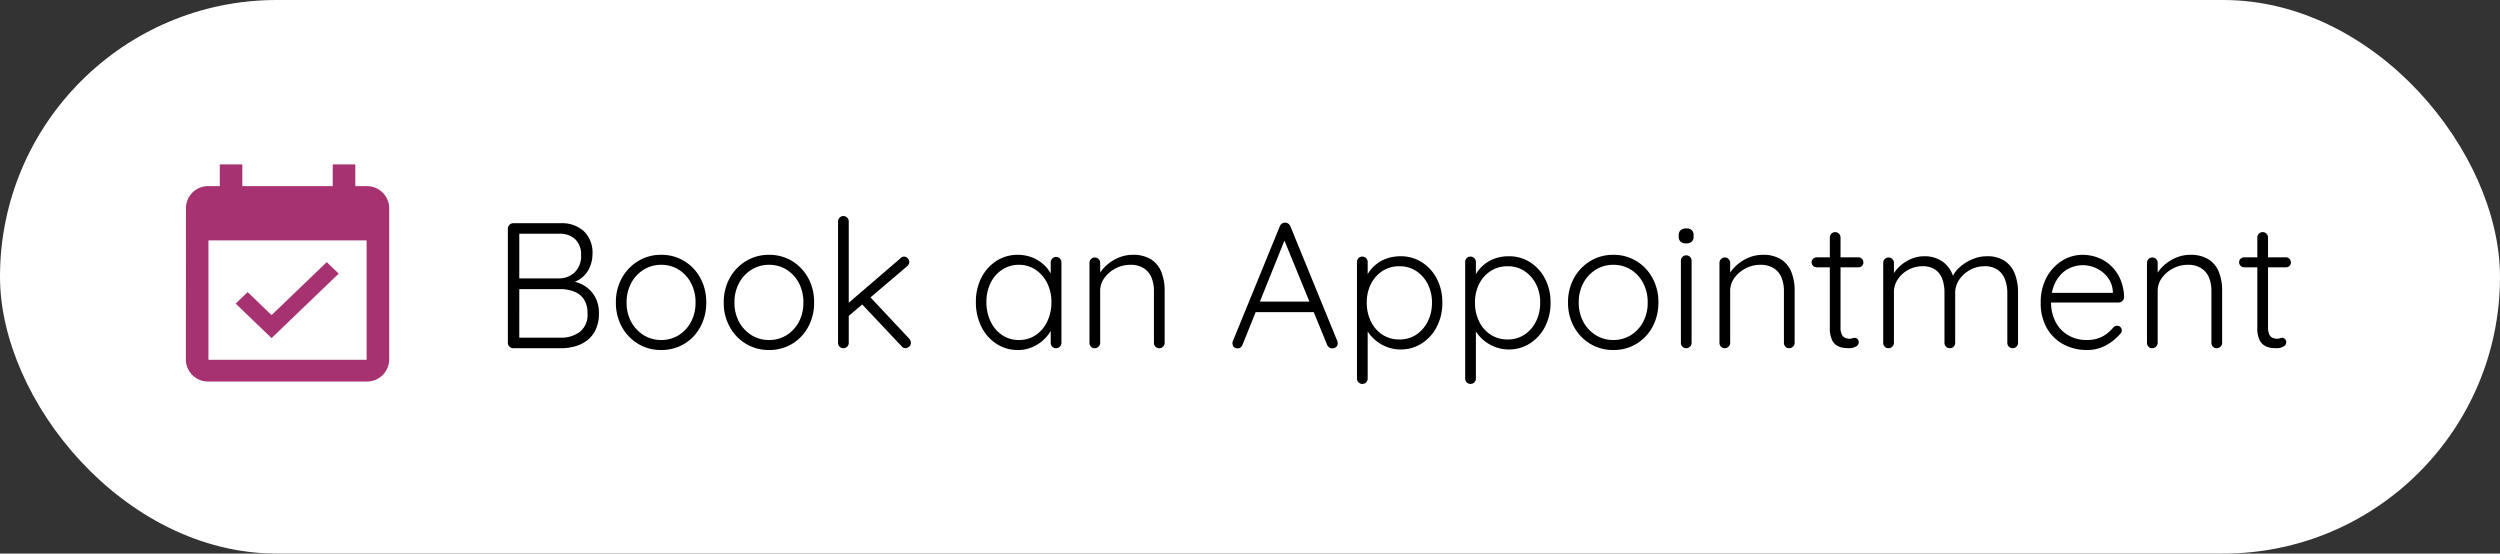 <svg id="Book_APpoint" data-name="Book APpoint" xmlns="http://www.w3.org/2000/svg" width="280" height="62" viewBox="0 0 280 62">
  <rect x="0" y="0" width="280" height="62" fill="#333333" stroke="none"/>
  <rect id="Rectangle_36" data-name="Rectangle 36" width="280" height="62" rx="31" fill="#fff"/>
  <path id="Path_555" data-name="Path 555" d="M7.78-14a3.646,3.646,0,0,1,2.63.91,3.338,3.338,0,0,1,.95,2.53A3.693,3.693,0,0,1,11-8.96,3.006,3.006,0,0,1,9.94-7.73,3.418,3.418,0,0,1,8.2-7.2l-.08-.4a5.086,5.086,0,0,1,1.45.21,3.578,3.578,0,0,1,1.27.67,3.423,3.423,0,0,1,.9,1.15,3.748,3.748,0,0,1,.34,1.67,4.2,4.2,0,0,1-.35,1.79A3.238,3.238,0,0,1,10.79-.9a3.964,3.964,0,0,1-1.35.68A5.654,5.654,0,0,1,7.86,0H2.48a.576.576,0,0,1-.42-.18A.576.576,0,0,1,1.88-.6V-13.4a.576.576,0,0,1,.18-.42A.576.576,0,0,1,2.48-14Zm-.16,1.18H2.92l.24-.36v5.66l-.22-.3H7.62A2.55,2.55,0,0,0,9.37-8.5a2.548,2.548,0,0,0,.71-1.96,2.317,2.317,0,0,0-.64-1.73A2.485,2.485,0,0,0,7.62-12.82Zm.14,6.2H3.06l.1-.12V-1l-.12-.18H7.8a3.447,3.447,0,0,0,2.14-.65A2.427,2.427,0,0,0,10.8-3.9a2.739,2.739,0,0,0-.42-1.6,2.32,2.32,0,0,0-1.12-.86A4.273,4.273,0,0,0,7.76-6.62ZM24.1-5.12a5.607,5.607,0,0,1-.66,2.73,4.939,4.939,0,0,1-1.8,1.9,4.921,4.921,0,0,1-2.6.69,4.9,4.9,0,0,1-2.57-.69,4.988,4.988,0,0,1-1.82-1.9,5.54,5.54,0,0,1-.67-2.73,5.524,5.524,0,0,1,.67-2.74,5.085,5.085,0,0,1,1.82-1.9,4.845,4.845,0,0,1,2.57-.7,4.868,4.868,0,0,1,2.6.7,5.033,5.033,0,0,1,1.8,1.9A5.591,5.591,0,0,1,24.1-5.12Zm-1.2,0a4.589,4.589,0,0,0-.5-2.17,3.868,3.868,0,0,0-1.37-1.5,3.644,3.644,0,0,0-1.99-.55,3.623,3.623,0,0,0-1.96.55,3.917,3.917,0,0,0-1.39,1.5,4.516,4.516,0,0,0-.51,2.17,4.457,4.457,0,0,0,.51,2.16,3.936,3.936,0,0,0,1.39,1.49,3.623,3.623,0,0,0,1.96.55,3.644,3.644,0,0,0,1.99-.55A3.886,3.886,0,0,0,22.4-2.96,4.53,4.53,0,0,0,22.9-5.12Zm13.28,0a5.607,5.607,0,0,1-.66,2.73,4.939,4.939,0,0,1-1.8,1.9,4.921,4.921,0,0,1-2.6.69,4.9,4.9,0,0,1-2.57-.69,4.988,4.988,0,0,1-1.82-1.9,5.54,5.54,0,0,1-.67-2.73,5.524,5.524,0,0,1,.67-2.74,5.085,5.085,0,0,1,1.82-1.9,4.845,4.845,0,0,1,2.57-.7,4.868,4.868,0,0,1,2.6.7,5.033,5.033,0,0,1,1.8,1.9A5.591,5.591,0,0,1,36.18-5.12Zm-1.2,0a4.589,4.589,0,0,0-.5-2.17,3.868,3.868,0,0,0-1.37-1.5,3.644,3.644,0,0,0-1.99-.55,3.623,3.623,0,0,0-1.96.55,3.916,3.916,0,0,0-1.39,1.5,4.516,4.516,0,0,0-.51,2.17,4.457,4.457,0,0,0,.51,2.16,3.936,3.936,0,0,0,1.39,1.49,3.623,3.623,0,0,0,1.96.55,3.644,3.644,0,0,0,1.99-.55,3.886,3.886,0,0,0,1.37-1.49A4.53,4.53,0,0,0,34.98-5.12ZM39.46,0a.566.566,0,0,1-.43-.18.592.592,0,0,1-.17-.42V-14.2a.592.592,0,0,1,.17-.42.566.566,0,0,1,.43-.18.566.566,0,0,1,.43.18.592.592,0,0,1,.17.42V-.6a.592.592,0,0,1-.17.42A.566.566,0,0,1,39.46,0Zm6.8-10.26a.542.542,0,0,1,.4.19.588.588,0,0,1,.18.41.607.607,0,0,1-.22.46L39.9-3.48,39.84-4.9l6-5.16A.55.55,0,0,1,46.26-10.26ZM46.42,0a.549.549,0,0,1-.44-.22L41.42-5.06l.9-.82,4.52,4.82a.667.667,0,0,1,.18.46.514.514,0,0,1-.22.44A.687.687,0,0,1,46.42,0ZM63.28-10.22a.566.566,0,0,1,.43.18.617.617,0,0,1,.17.44v9a.576.576,0,0,1-.18.42.576.576,0,0,1-.42.18.566.566,0,0,1-.43-.18.592.592,0,0,1-.17-.42V-2.98l.34-.16A2.407,2.407,0,0,1,62.71-2a4.128,4.128,0,0,1-.85,1.08,4.355,4.355,0,0,1-1.27.81A3.975,3.975,0,0,1,59.02.2a4.34,4.34,0,0,1-2.43-.7,4.811,4.811,0,0,1-1.68-1.92,6.042,6.042,0,0,1-.61-2.74,5.867,5.867,0,0,1,.62-2.75A4.811,4.811,0,0,1,56.6-9.78a4.349,4.349,0,0,1,2.4-.68,4.3,4.3,0,0,1,1.61.3,4.192,4.192,0,0,1,1.31.82,3.778,3.778,0,0,1,.87,1.19,3.274,3.274,0,0,1,.31,1.39l-.42-.3V-9.6a.617.617,0,0,1,.17-.44A.566.566,0,0,1,63.28-10.22ZM59.12-.92A3.3,3.3,0,0,0,61-1.47a3.755,3.755,0,0,0,1.29-1.52,4.912,4.912,0,0,0,.47-2.17,4.675,4.675,0,0,0-.47-2.12A3.877,3.877,0,0,0,61-8.78a3.254,3.254,0,0,0-1.88-.56,3.354,3.354,0,0,0-1.87.54,3.7,3.7,0,0,0-1.3,1.48,4.767,4.767,0,0,0-.47,2.16,4.912,4.912,0,0,0,.47,2.17,3.755,3.755,0,0,0,1.29,1.52A3.3,3.3,0,0,0,59.12-.92Zm12.72-9.54a3.732,3.732,0,0,1,2.11.53,2.976,2.976,0,0,1,1.14,1.44,5.557,5.557,0,0,1,.35,2.01V-.6a.576.576,0,0,1-.18.42.576.576,0,0,1-.42.18.558.558,0,0,1-.44-.18.612.612,0,0,1-.16-.42V-6.42a3.951,3.951,0,0,0-.26-1.46,2.25,2.25,0,0,0-.85-1.06,2.714,2.714,0,0,0-1.55-.4,3.487,3.487,0,0,0-1.63.4A3.528,3.528,0,0,0,68.7-7.88a2.426,2.426,0,0,0-.48,1.46V-.6a.576.576,0,0,1-.18.42.576.576,0,0,1-.42.18.558.558,0,0,1-.44-.18.612.612,0,0,1-.16-.42V-9.56a.592.592,0,0,1,.17-.42.566.566,0,0,1,.43-.18.566.566,0,0,1,.43.18.592.592,0,0,1,.17.42v1.68l-.46.72a2.6,2.6,0,0,1,.41-1.23,4.312,4.312,0,0,1,.95-1.06,4.673,4.673,0,0,1,1.29-.74A4,4,0,0,1,71.84-10.46Zm17.18-2L84.16-.38a.655.655,0,0,1-.22.3.537.537,0,0,1-.32.1.548.548,0,0,1-.42-.15.606.606,0,0,1-.16-.37.516.516,0,0,1,.02-.24l5.28-12.92a.668.668,0,0,1,.25-.31.667.667,0,0,1,.35-.09.576.576,0,0,1,.35.11.709.709,0,0,1,.23.29L94.78-.8a.755.755,0,0,1,.04.24.528.528,0,0,1-.18.43.636.636,0,0,1-.42.15.576.576,0,0,1-.35-.11.709.709,0,0,1-.23-.29L88.66-12.54Zm-3.7,8.42.5-1.18h6.2l.24,1.18Zm16.52-6.26a4.383,4.383,0,0,1,2.41.67,4.8,4.8,0,0,1,1.67,1.84,5.659,5.659,0,0,1,.62,2.69,5.718,5.718,0,0,1-.62,2.7,4.829,4.829,0,0,1-1.68,1.86,4.314,4.314,0,0,1-2.38.68,4.178,4.178,0,0,1-1.33-.21,4.517,4.517,0,0,1-1.15-.57,4.456,4.456,0,0,1-.92-.85,4.259,4.259,0,0,1-.64-1.07l.36-.26V3.4a.592.592,0,0,1-.17.42.6.6,0,0,1-.86,0,.592.592,0,0,1-.17-.42V-9.64a.639.639,0,0,1,.16-.44.558.558,0,0,1,.44-.18.566.566,0,0,1,.43.18.617.617,0,0,1,.17.44v2.16l-.28-.16a3.482,3.482,0,0,1,.59-1.11,4.038,4.038,0,0,1,.91-.84,4.05,4.05,0,0,1,1.14-.53A4.64,4.64,0,0,1,101.84-10.3Zm-.1,1.12a3.422,3.422,0,0,0-1.9.53,3.7,3.7,0,0,0-1.29,1.44,4.535,4.535,0,0,0-.47,2.11,4.675,4.675,0,0,0,.47,2.12,3.65,3.65,0,0,0,1.29,1.47,3.422,3.422,0,0,0,1.9.53,3.338,3.338,0,0,0,1.87-.53,3.752,3.752,0,0,0,1.29-1.47,4.594,4.594,0,0,0,.48-2.12,4.473,4.473,0,0,0-.48-2.1,3.786,3.786,0,0,0-1.29-1.45A3.338,3.338,0,0,0,101.74-9.18Zm12.22-1.12a4.383,4.383,0,0,1,2.41.67,4.8,4.8,0,0,1,1.67,1.84,5.659,5.659,0,0,1,.62,2.69,5.718,5.718,0,0,1-.62,2.7,4.829,4.829,0,0,1-1.68,1.86,4.314,4.314,0,0,1-2.38.68,4.178,4.178,0,0,1-1.33-.21,4.517,4.517,0,0,1-1.15-.57,4.456,4.456,0,0,1-.92-.85,4.259,4.259,0,0,1-.64-1.07l.36-.26V3.4a.592.592,0,0,1-.17.42.6.6,0,0,1-.86,0,.592.592,0,0,1-.17-.42V-9.64a.639.639,0,0,1,.16-.44.558.558,0,0,1,.44-.18.566.566,0,0,1,.43.18.617.617,0,0,1,.17.44v2.16l-.28-.16a3.482,3.482,0,0,1,.59-1.11,4.038,4.038,0,0,1,.91-.84,4.05,4.05,0,0,1,1.14-.53A4.64,4.64,0,0,1,113.96-10.3Zm-.1,1.12a3.422,3.422,0,0,0-1.9.53,3.7,3.7,0,0,0-1.29,1.44,4.535,4.535,0,0,0-.47,2.11,4.675,4.675,0,0,0,.47,2.12,3.65,3.65,0,0,0,1.29,1.47,3.422,3.422,0,0,0,1.9.53,3.338,3.338,0,0,0,1.87-.53,3.752,3.752,0,0,0,1.29-1.47,4.594,4.594,0,0,0,.48-2.12,4.473,4.473,0,0,0-.48-2.1,3.786,3.786,0,0,0-1.29-1.45A3.338,3.338,0,0,0,113.86-9.18Zm16.88,4.06a5.607,5.607,0,0,1-.66,2.73,4.939,4.939,0,0,1-1.8,1.9,4.921,4.921,0,0,1-2.6.69,4.9,4.9,0,0,1-2.57-.69,4.988,4.988,0,0,1-1.82-1.9,5.54,5.54,0,0,1-.67-2.73,5.525,5.525,0,0,1,.67-2.74,5.084,5.084,0,0,1,1.82-1.9,4.845,4.845,0,0,1,2.57-.7,4.868,4.868,0,0,1,2.6.7,5.033,5.033,0,0,1,1.8,1.9A5.591,5.591,0,0,1,130.74-5.12Zm-1.2,0a4.589,4.589,0,0,0-.5-2.17,3.868,3.868,0,0,0-1.37-1.5,3.644,3.644,0,0,0-1.99-.55,3.623,3.623,0,0,0-1.96.55,3.916,3.916,0,0,0-1.39,1.5,4.516,4.516,0,0,0-.51,2.17,4.457,4.457,0,0,0,.51,2.16,3.936,3.936,0,0,0,1.39,1.49,3.623,3.623,0,0,0,1.96.55,3.644,3.644,0,0,0,1.99-.55,3.886,3.886,0,0,0,1.37-1.49A4.53,4.53,0,0,0,129.54-5.12ZM134.46-.6a.576.576,0,0,1-.18.42.576.576,0,0,1-.42.18.566.566,0,0,1-.43-.18.592.592,0,0,1-.17-.42V-9.8a.592.592,0,0,1,.17-.42.566.566,0,0,1,.43-.18.566.566,0,0,1,.43.18.592.592,0,0,1,.17.42Zm-.6-11.14a.913.913,0,0,1-.63-.19.7.7,0,0,1-.21-.55v-.2a.673.673,0,0,1,.23-.55.96.96,0,0,1,.63-.19.848.848,0,0,1,.59.19.7.7,0,0,1,.21.55v.2a.7.7,0,0,1-.21.55A.88.88,0,0,1,133.86-11.74Zm8.54,1.28a3.732,3.732,0,0,1,2.11.53,2.976,2.976,0,0,1,1.14,1.44A5.557,5.557,0,0,1,146-6.48V-.6a.576.576,0,0,1-.18.42.576.576,0,0,1-.42.18.558.558,0,0,1-.44-.18.612.612,0,0,1-.16-.42V-6.42a3.951,3.951,0,0,0-.26-1.46,2.25,2.25,0,0,0-.85-1.06,2.714,2.714,0,0,0-1.55-.4,3.487,3.487,0,0,0-1.63.4,3.528,3.528,0,0,0-1.25,1.06,2.426,2.426,0,0,0-.48,1.46V-.6a.576.576,0,0,1-.18.42.576.576,0,0,1-.42.18.558.558,0,0,1-.44-.18.612.612,0,0,1-.16-.42V-9.56a.592.592,0,0,1,.17-.42.566.566,0,0,1,.43-.18.566.566,0,0,1,.43.18.592.592,0,0,1,.17.42v1.68l-.46.72a2.6,2.6,0,0,1,.41-1.23,4.313,4.313,0,0,1,.95-1.06,4.673,4.673,0,0,1,1.29-.74A4,4,0,0,1,142.4-10.46Zm6.08.28h4.66a.526.526,0,0,1,.4.17.577.577,0,0,1,.16.41.519.519,0,0,1-.16.38.543.543,0,0,1-.4.16h-4.66a.559.559,0,0,1-.41-.17.536.536,0,0,1-.17-.39.527.527,0,0,1,.17-.4A.577.577,0,0,1,148.48-10.18ZM150.54-13a.566.566,0,0,1,.43.18.592.592,0,0,1,.17.42V-2.36a1.835,1.835,0,0,0,.15.84.746.746,0,0,0,.39.37,1.359,1.359,0,0,0,.48.09.8.8,0,0,0,.29-.05.8.8,0,0,1,.29-.05.409.409,0,0,1,.31.14.508.508,0,0,1,.13.36.549.549,0,0,1-.32.47,1.462,1.462,0,0,1-.76.19q-.18,0-.54-.03a2.033,2.033,0,0,1-.74-.22,1.472,1.472,0,0,1-.63-.67,3.053,3.053,0,0,1-.25-1.38V-12.4a.592.592,0,0,1,.17-.42A.566.566,0,0,1,150.54-13Zm9.98,2.7a3.469,3.469,0,0,1,2.12.65,3.288,3.288,0,0,1,1.2,1.93l-.28.08.12-.36a3.208,3.208,0,0,1,.87-1.13,4.988,4.988,0,0,1,1.39-.85,4.13,4.13,0,0,1,1.58-.32,3.466,3.466,0,0,1,2.03.54,3.075,3.075,0,0,1,1.12,1.45,5.675,5.675,0,0,1,.35,2.05V-.6a.592.592,0,0,1-.17.42.566.566,0,0,1-.43.18.566.566,0,0,1-.43-.18.592.592,0,0,1-.17-.42V-6.2a4.169,4.169,0,0,0-.26-1.5,2.3,2.3,0,0,0-.82-1.08,2.531,2.531,0,0,0-1.5-.4,3.292,3.292,0,0,0-1.57.4,3.408,3.408,0,0,0-1.22,1.08,2.581,2.581,0,0,0-.47,1.5V-.6a.592.592,0,0,1-.17.42.566.566,0,0,1-.43.18.566.566,0,0,1-.43-.18.592.592,0,0,1-.17-.42V-6.26a4.308,4.308,0,0,0-.24-1.48,2.179,2.179,0,0,0-.78-1.05,2.446,2.446,0,0,0-1.46-.39,3.242,3.242,0,0,0-1.55.39,3.265,3.265,0,0,0-1.18,1.05,2.567,2.567,0,0,0-.45,1.48V-.6a.576.576,0,0,1-.18.42.576.576,0,0,1-.42.18.558.558,0,0,1-.44-.18.612.612,0,0,1-.16-.42V-9.56a.592.592,0,0,1,.17-.42.566.566,0,0,1,.43-.18.566.566,0,0,1,.43.18.592.592,0,0,1,.17.42V-7.7l-.54.74a3.129,3.129,0,0,1,.39-1.2,4.056,4.056,0,0,1,.87-1.08,4.405,4.405,0,0,1,1.23-.77A3.7,3.7,0,0,1,160.52-10.3ZM178.78.2a5.478,5.478,0,0,1-2.72-.66,4.7,4.7,0,0,1-1.84-1.84,5.562,5.562,0,0,1-.66-2.76,5.865,5.865,0,0,1,.67-2.9,4.907,4.907,0,0,1,1.74-1.85,4.3,4.3,0,0,1,2.27-.65,4.849,4.849,0,0,1,1.71.31,4.384,4.384,0,0,1,1.48.92,4.533,4.533,0,0,1,1.04,1.49,5.468,5.468,0,0,1,.43,2.04.618.618,0,0,1-.2.41.592.592,0,0,1-.42.17h-8.02l-.24-1.08h7.88l-.26.24v-.4a2.922,2.922,0,0,0-.6-1.6,3.388,3.388,0,0,0-1.26-1,3.648,3.648,0,0,0-1.54-.34,3.443,3.443,0,0,0-1.23.24,3.229,3.229,0,0,0-1.14.75,3.859,3.859,0,0,0-.83,1.3,4.967,4.967,0,0,0-.32,1.87A4.718,4.718,0,0,0,175.2-3a3.686,3.686,0,0,0,1.39,1.52,4.059,4.059,0,0,0,2.17.56,3.729,3.729,0,0,0,1.26-.2,3.45,3.45,0,0,0,.98-.53,4.046,4.046,0,0,0,.7-.69.7.7,0,0,1,.44-.18.466.466,0,0,1,.35.16.513.513,0,0,1,.15.36.55.55,0,0,1-.2.42,5.389,5.389,0,0,1-1.56,1.25A4.273,4.273,0,0,1,178.78.2Zm11.5-10.66a3.732,3.732,0,0,1,2.11.53,2.976,2.976,0,0,1,1.14,1.44,5.557,5.557,0,0,1,.35,2.01V-.6a.576.576,0,0,1-.18.42.576.576,0,0,1-.42.18.558.558,0,0,1-.44-.18.612.612,0,0,1-.16-.42V-6.42a3.951,3.951,0,0,0-.26-1.46,2.25,2.25,0,0,0-.85-1.06,2.714,2.714,0,0,0-1.55-.4,3.487,3.487,0,0,0-1.63.4,3.528,3.528,0,0,0-1.25,1.06,2.426,2.426,0,0,0-.48,1.46V-.6a.576.576,0,0,1-.18.42.576.576,0,0,1-.42.18.558.558,0,0,1-.44-.18.612.612,0,0,1-.16-.42V-9.56a.592.592,0,0,1,.17-.42.566.566,0,0,1,.43-.18.566.566,0,0,1,.43.18.592.592,0,0,1,.17.42v1.68l-.46.72a2.6,2.6,0,0,1,.41-1.23,4.313,4.313,0,0,1,.95-1.06,4.673,4.673,0,0,1,1.29-.74A4,4,0,0,1,190.28-10.46Zm6.08.28h4.66a.526.526,0,0,1,.4.17.577.577,0,0,1,.16.41.519.519,0,0,1-.16.38.543.543,0,0,1-.4.16h-4.66a.559.559,0,0,1-.41-.17.536.536,0,0,1-.17-.39.527.527,0,0,1,.17-.4A.577.577,0,0,1,196.36-10.18ZM198.42-13a.566.566,0,0,1,.43.18.592.592,0,0,1,.17.42V-2.36a1.835,1.835,0,0,0,.15.84.746.746,0,0,0,.39.37,1.359,1.359,0,0,0,.48.09.8.8,0,0,0,.29-.05.8.8,0,0,1,.29-.05.409.409,0,0,1,.31.14.508.508,0,0,1,.13.36.549.549,0,0,1-.32.47,1.462,1.462,0,0,1-.76.19q-.18,0-.54-.03a2.033,2.033,0,0,1-.74-.22,1.472,1.472,0,0,1-.63-.67,3.053,3.053,0,0,1-.25-1.38V-12.4a.592.592,0,0,1,.17-.42A.566.566,0,0,1,198.42-13Z" transform="translate(55 39)"/>
  <path id="Icon_material-event-available" data-name="Icon material-event-available" d="M21.621,13.73,20.28,12.442,14.1,18.375,11.422,15.8,10.08,17.086,14.1,20.952Zm3.126-9.8H23.481V1.5H20.95V3.932H10.827V1.5H8.3V3.932H7.031A2.471,2.471,0,0,0,4.513,6.363L4.5,23.384a2.482,2.482,0,0,0,2.531,2.432H24.746a2.49,2.49,0,0,0,2.531-2.432V6.363A2.49,2.49,0,0,0,24.746,3.932Zm0,19.452H7.031V10.01H24.746Z" transform="translate(16.315 16.916)" fill="#a73271"/>
</svg>
